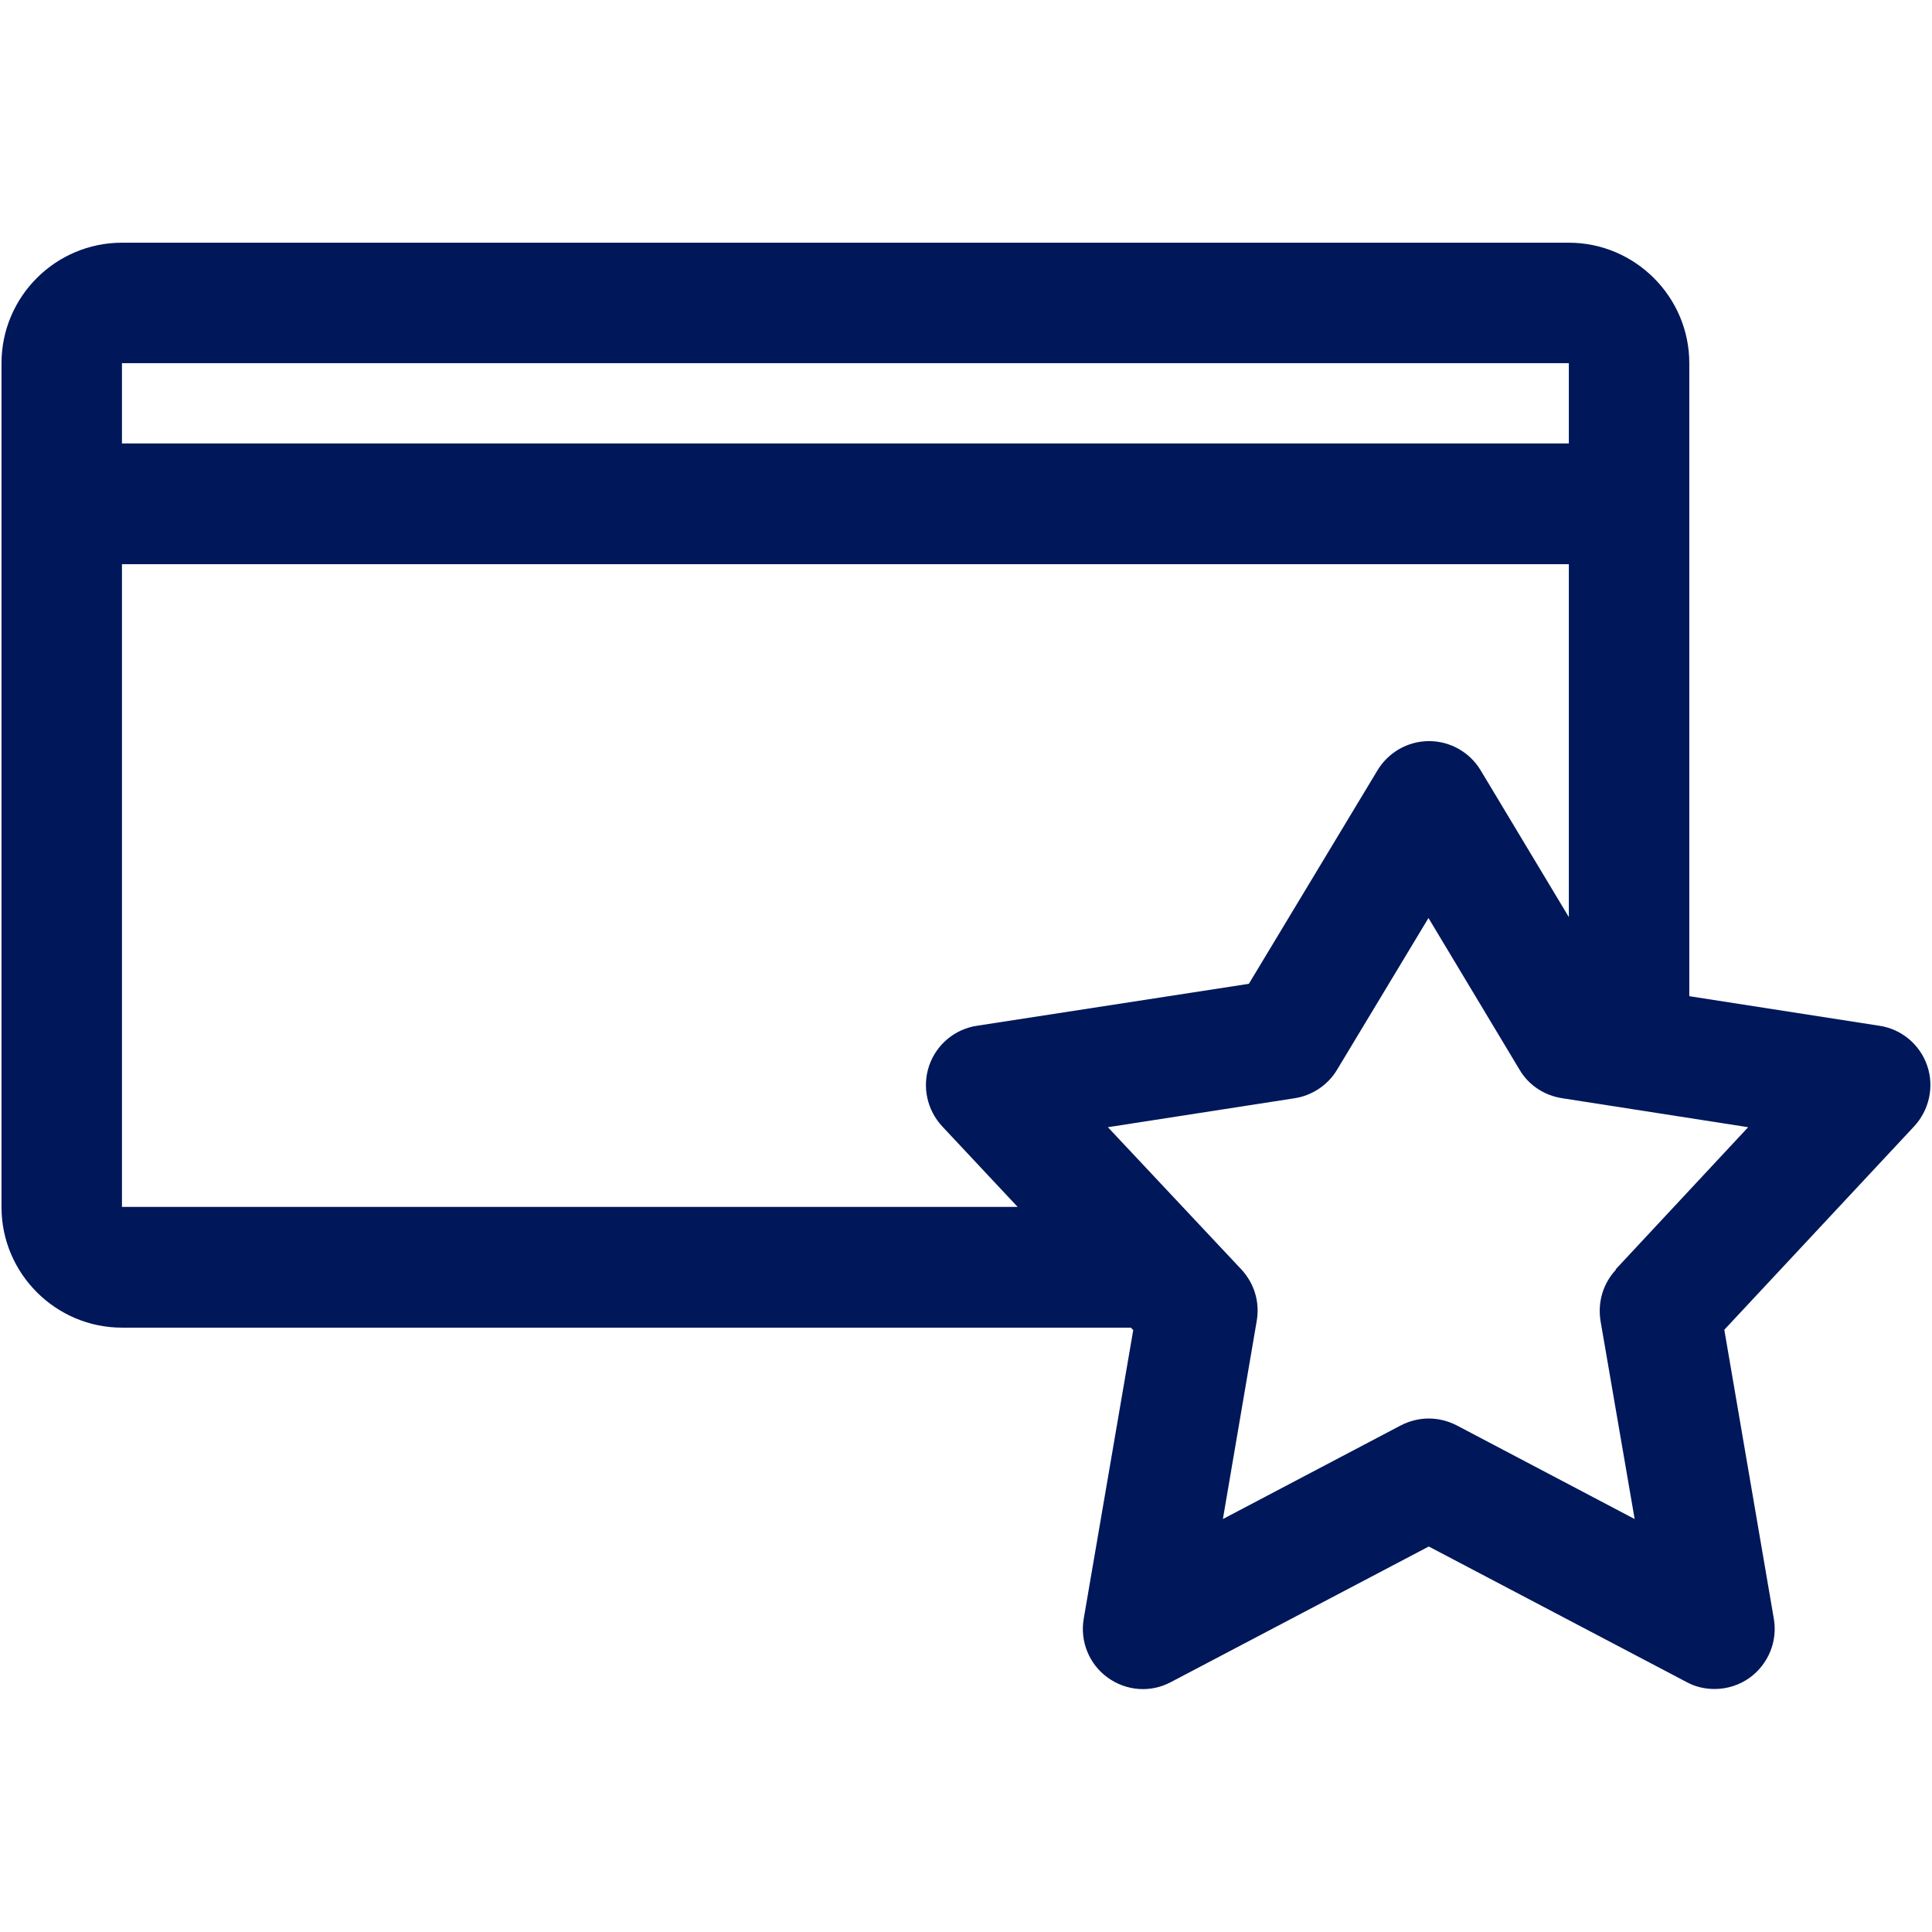 <?xml version="1.0" encoding="UTF-8"?>
<svg id="Layer_1" xmlns="http://www.w3.org/2000/svg" viewBox="0 0 64 64">
  <defs>
    <style>
      .cls-1 {
        fill: none;
      }

      .cls-2 {
        fill: #00175a;
      }
    </style>
  </defs>
  <rect class="cls-1" x="-1096" y="-2525.23" width="1920" height="5114.45"/>
  <path class="cls-2" d="M63.84,35.3c-.24-.7-.85-1.21-1.58-1.32l-6.3-.98V12.03c0-2.2-1.8-3.99-3.99-3.99H4.04C1.84,8.04.05,9.83.05,12.03v27.96c0,2.2,1.8,3.99,3.99,3.99h33.42l.08.08-1.64,9.56c-.13.75.18,1.51.79,1.95.62.45,1.43.51,2.1.15l8.54-4.49,8.54,4.49c.29.16.61.23.93.23.41,0,.83-.13,1.17-.38.61-.45.92-1.2.79-1.95l-1.64-9.57,6.29-6.74c.5-.54.67-1.32.43-2.01M51.97,14.69H4.04v-2.66h47.93v2.66ZM4.04,39.99v-21.3h47.93v11.69l-2.92-4.86c-.36-.6-1.01-.97-1.71-.97s-1.35.37-1.71.97l-4.26,7.07-9.01,1.39c-.73.11-1.34.62-1.58,1.32-.24.7-.07,1.47.43,2.01l2.5,2.67H4.04ZM53.53,42.06c-.43.46-.61,1.08-.51,1.7l1.13,6.56-5.89-3.1c-.29-.15-.61-.23-.93-.23s-.64.08-.93.23l-5.89,3.1,1.12-6.56c.11-.62-.08-1.25-.51-1.71l-4.42-4.71,6.19-.96c.58-.09,1.1-.44,1.4-.94l3.03-5.03,3.02,5.03c.3.51.82.85,1.41.94l6.16.96-4.39,4.71Z"/>
</svg>